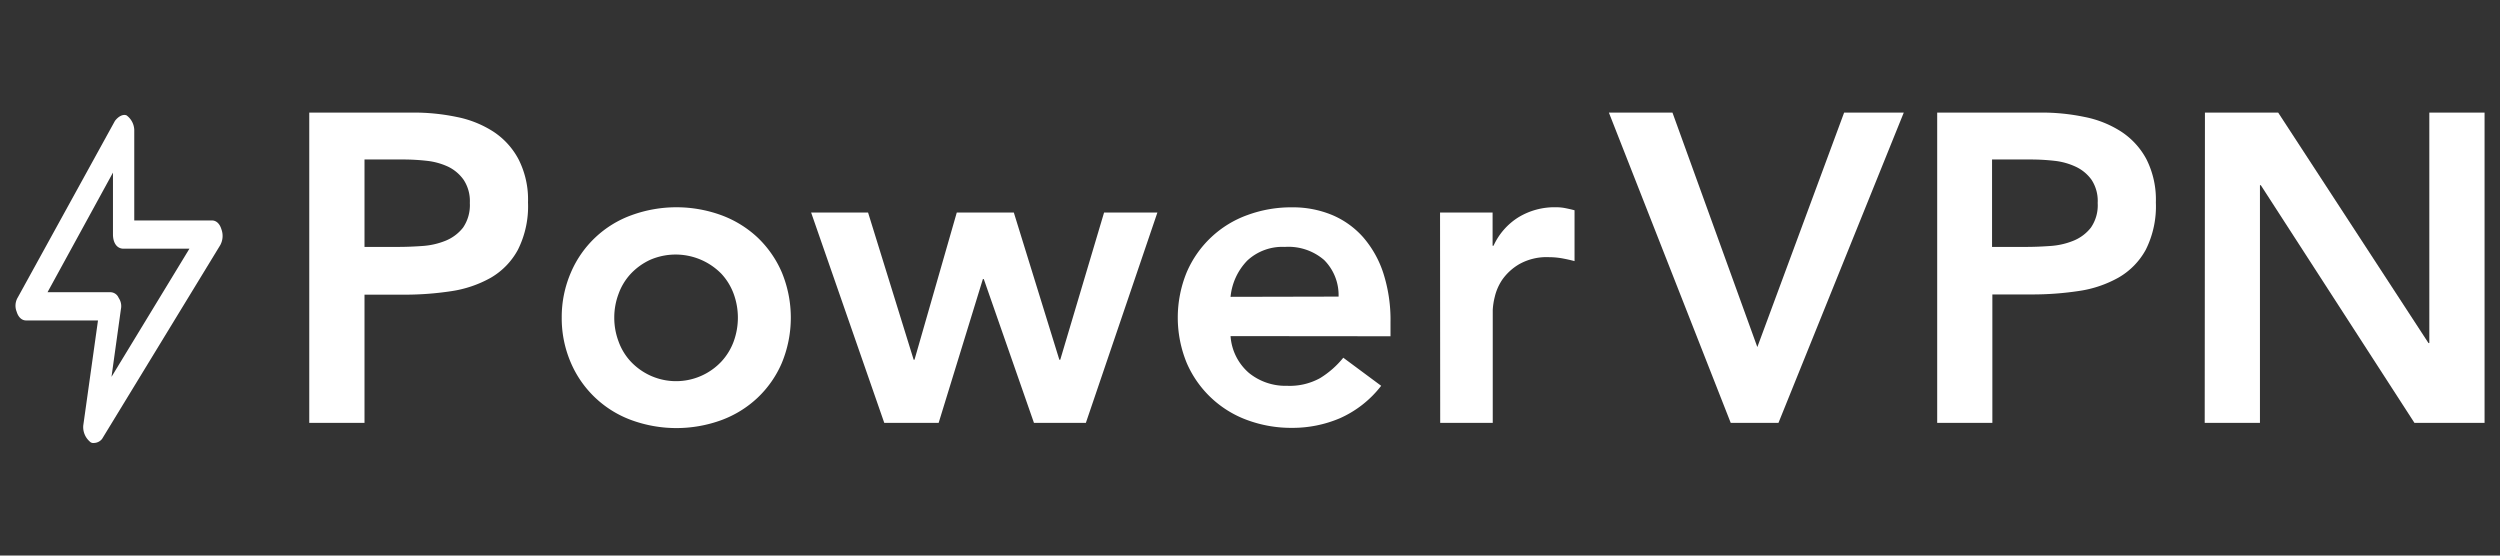 <svg id="Layer_1" data-name="Layer 1" xmlns="http://www.w3.org/2000/svg" viewBox="0 0 324 72"><rect x="0" y="0" width="324" height="72" fill="#333333" stroke="none"/><defs><style>.cls-1{fill:#fff;}</style></defs><path class="cls-1" d="M12.16,57.41a.62.62,0,0,1-.54-.2,2.49,2.49,0,0,1-.83-2.06L12.7,41.53H3.38c-.54,0-1-.4-1.22-1.13a2.08,2.08,0,0,1,.15-1.86L14.89,15.68c.39-.53,1-.93,1.51-.73a2.45,2.45,0,0,1,1,1.86V28.57H27.47c.54,0,1,.4,1.22,1.13a2.49,2.49,0,0,1-.14,2.06L13.23,56.88A1.38,1.38,0,0,1,12.16,57.41Zm-6-19.54H14.3a1.18,1.18,0,0,1,1.08.74,1.88,1.88,0,0,1,.29,1.46l-1.22,8.77,10.1-16.61H16c-.83,0-1.36-.73-1.36-1.86v-8Z"/><path class="cls-1" d="M40.08,14.59H53.6a27.07,27.07,0,0,1,5.6.57,13.63,13.63,0,0,1,4.74,1.9,9.71,9.71,0,0,1,3.26,3.58,11.5,11.5,0,0,1,1.23,5.59,12.54,12.54,0,0,1-1.31,6.14A9.3,9.3,0,0,1,63.6,36a14.93,14.93,0,0,1-5.14,1.74,40.19,40.19,0,0,1-6.11.45H47.24V54.8H40.08ZM51.56,32q1.53,0,3.18-.12a9.64,9.64,0,0,0,3-.68,5.52,5.52,0,0,0,2.27-1.7,5.15,5.15,0,0,0,.88-3.19,5,5,0,0,0-.8-3,5.27,5.27,0,0,0-2-1.7,8.77,8.77,0,0,0-2.79-.77,27.52,27.52,0,0,0-2.95-.17H47.24V32Z"/><path class="cls-1" d="M72.8,41.17A14.52,14.52,0,0,1,74,35.29a13.55,13.55,0,0,1,7.87-7.41,17,17,0,0,1,11.59,0,13.91,13.91,0,0,1,4.71,2.89,13.71,13.71,0,0,1,3.15,4.52,15.36,15.36,0,0,1,0,11.76,13.57,13.57,0,0,1-3.15,4.51,13.78,13.78,0,0,1-4.71,2.9,17,17,0,0,1-11.59,0A13.63,13.63,0,0,1,74,47.05,14.52,14.52,0,0,1,72.8,41.17Zm6.81,0a8.68,8.68,0,0,0,.55,3.07,7.58,7.58,0,0,0,1.58,2.61,8.14,8.14,0,0,0,2.53,1.82,8.06,8.06,0,0,0,9.23-1.82,7.77,7.77,0,0,0,1.59-2.61,9,9,0,0,0,0-6.14,7.77,7.77,0,0,0-1.59-2.61,8.3,8.3,0,0,0-9.23-1.82,8.14,8.14,0,0,0-2.53,1.82,7.58,7.58,0,0,0-1.58,2.61A8.68,8.68,0,0,0,79.61,41.17Z"/><path class="cls-1" d="M105.12,27.54h7.38l5.91,19.08h.11L124,27.54h7.39l5.9,19.08h.12l5.68-19.08H150L140.73,54.8H134L127.5,36.17h-.12L121.65,54.8H114.6Z"/><path class="cls-1" d="M159.48,43.56a6.92,6.92,0,0,0,2.38,4.77A7.5,7.5,0,0,0,166.8,50,8.12,8.12,0,0,0,171.09,49a11.78,11.78,0,0,0,3-2.64L179,50a13.86,13.86,0,0,1-5.34,4.2,15.64,15.64,0,0,1-6.19,1.25,16.42,16.42,0,0,1-5.8-1,13.63,13.63,0,0,1-7.87-7.41,15.48,15.48,0,0,1,0-11.76,13.55,13.55,0,0,1,7.87-7.41,16.42,16.42,0,0,1,5.8-1,13.26,13.26,0,0,1,5.19,1,11.18,11.18,0,0,1,4,2.87,13.42,13.42,0,0,1,2.61,4.63,19.79,19.79,0,0,1,.94,6.33v1.88Zm14-5.12a6.44,6.44,0,0,0-1.87-4.74A7.07,7.07,0,0,0,166.52,32a6.67,6.67,0,0,0-4.86,1.76,7.81,7.81,0,0,0-2.18,4.71Z"/><path class="cls-1" d="M186.63,27.54h6.81v4.31h.12a8.5,8.5,0,0,1,3.23-3.69,9,9,0,0,1,4.83-1.3,6.09,6.09,0,0,1,1.22.11c.4.08.81.17,1.22.28v6.59c-.56-.15-1.12-.27-1.67-.37a10,10,0,0,0-1.62-.14,7.26,7.26,0,0,0-3.83.88,7,7,0,0,0-2.22,2,6.7,6.7,0,0,0-1,2.27,8.77,8.77,0,0,0-.26,1.7V54.8h-6.81Z"/><path class="cls-1" d="M208.51,14.59h8.24l11,30.39L239,14.59h7.73L230.49,54.8H224.3Z"/><path class="cls-1" d="M251.06,14.59h13.52a27,27,0,0,1,5.59.57,13.56,13.56,0,0,1,4.74,1.9,9.74,9.74,0,0,1,3.27,3.58,11.62,11.62,0,0,1,1.22,5.59,12.54,12.54,0,0,1-1.31,6.14,9.3,9.3,0,0,1-3.52,3.6,14.85,14.85,0,0,1-5.14,1.74,40.06,40.06,0,0,1-6.1.45h-5.12V54.8h-7.15ZM262.53,32q1.53,0,3.18-.12a9.58,9.58,0,0,0,3-.68,5.46,5.46,0,0,0,2.27-1.7,5.09,5.09,0,0,0,.88-3.19,5,5,0,0,0-.79-3,5.23,5.23,0,0,0-2.05-1.7,8.71,8.71,0,0,0-2.78-.77,27.67,27.67,0,0,0-2.95-.17h-5.12V32Z"/><path class="cls-1" d="M285.76,14.59h9.49l19.48,29.87h.11V14.59H322V54.8h-9.09L293,24h-.11V54.8h-7.16Z"/></svg>